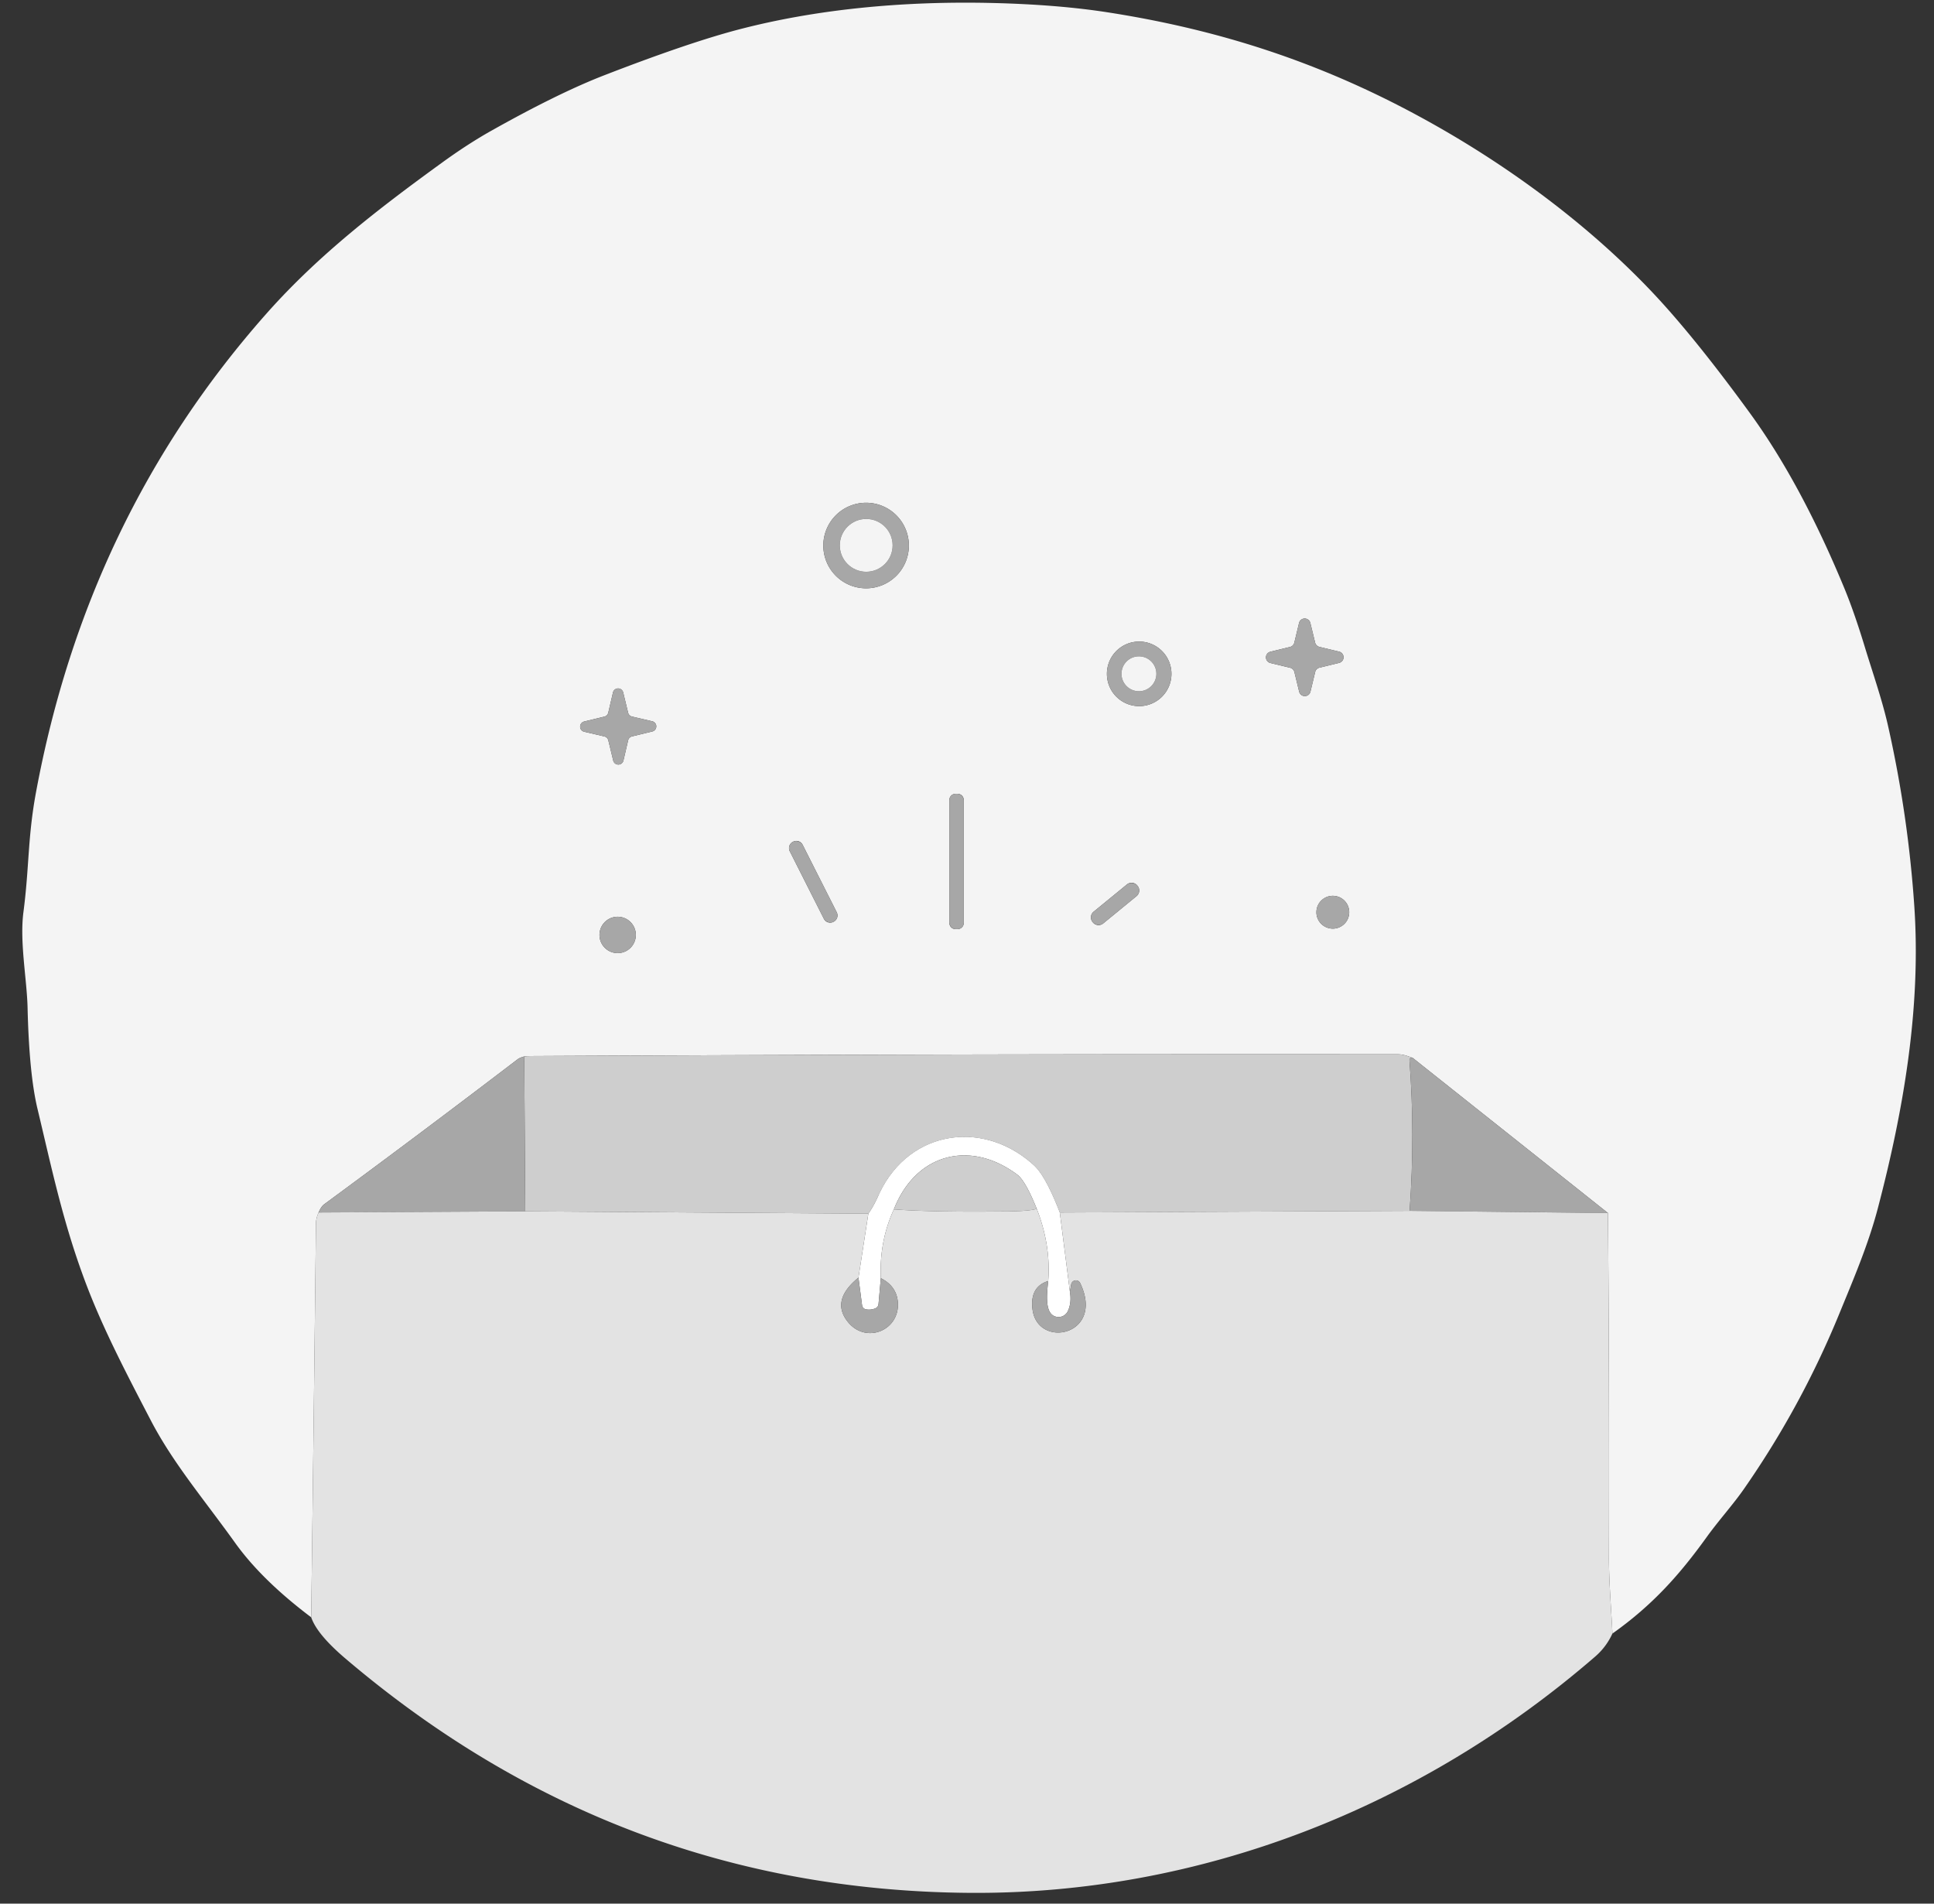 <?xml version="1.0" encoding="UTF-8" standalone="no"?>
<!DOCTYPE svg PUBLIC "-//W3C//DTD SVG 1.1//EN" "http://www.w3.org/Graphics/SVG/1.1/DTD/svg11.dtd">
<svg xmlns="http://www.w3.org/2000/svg" version="1.1" viewBox="0.00 0.00 317.00 312.00">


<rect x="0.00" y="0.00" width="317.00" height="312.00" fill="#333333" stroke="none"/>


<path fill="#f4f4f4" d="   M 264.29 267.73   C 264.09 263.51 263.71 259.23 263.72 255.08   Q 263.79 226.87 263.56 198.81   L 231.58 173.40   C 230.77 173.09 230.00 172.79 229.11 172.79   Q 158.05 172.72 87.00 173.08   Q 86.29 173.08 85.93 173.15   Q 85.20 173.34 84.83 173.62   Q 69.09 185.64 53.13 197.38   Q 52.64 197.74 52.22 198.72   Q 51.80 199.69 51.79 200.50   Q 51.44 232.30 51.01 265.07   Q 42.96 259.01 38.58 252.92   C 33.39 245.68 28.34 239.77 24.69 232.74   C 20.96 225.57 17.15 218.31 14.34 211.03   C 10.39 200.78 8.52 191.63 6.15 181.75   Q 4.78 176.04 4.52 165.16   C 4.41 160.53 3.20 154.36 3.84 149.50   C 4.82 141.96 4.52 137.26 5.92 129.75   C 11.46 99.98 23.81 73.83 43.69 51.38   C 52.29 41.68 62.25 34.06 72.38 26.71   Q 76.69 23.58 80.58 21.40   Q 91.49 15.27 99.01 12.35   Q 112.94 6.95 121.25 4.79   C 133.42 1.63 147.45 0.13 162.67 0.49   Q 173.47 0.75 181.74 2.05   C 199.89 4.89 216.14 10.17 232.33 18.92   C 246.43 26.53 259.90 36.42 270.59 47.65   Q 277.54 54.95 286.83 67.71   Q 295.17 79.17 302.26 96.30   Q 303.90 100.25 305.64 105.97   C 306.97 110.33 308.54 114.81 309.49 119.07   Q 312.76 133.61 313.77 148.50   C 314.90 165.16 312.01 181.95 307.80 198.01   C 306.23 204.00 303.79 209.67 301.41 215.48   Q 295.17 230.66 285.80 244.10   C 284.08 246.57 281.66 249.25 279.72 251.95   C 275.39 257.96 270.96 263.01 264.29 267.73   Z   M 148.97 89.41   A 7.01 7.01 0.0 0 0 141.96 82.40   A 7.01 7.01 0.0 0 0 134.95 89.41   A 7.01 7.01 0.0 0 0 141.96 96.42   A 7.01 7.01 0.0 0 0 148.97 89.41   Z   M 216.26 106.02   A 0.95 0.95 0.0 0 1 215.56 105.32   L 214.77 102.08   A 0.95 0.95 0.0 0 0 212.93 102.09   L 212.15 105.33   A 0.95 0.95 0.0 0 1 211.45 106.03   L 208.21 106.82   A 0.95 0.95 0.0 0 0 208.22 108.66   L 211.46 109.44   A 0.95 0.95 0.0 0 1 212.16 110.14   L 212.95 113.38   A 0.95 0.95 0.0 0 0 214.79 113.37   L 215.57 110.13   A 0.95 0.95 0.0 0 1 216.27 109.43   L 219.51 108.64   A 0.95 0.95 0.0 0 0 219.50 106.80   L 216.26 106.02   Z   M 192.01 110.44   A 5.29 5.29 0.0 0 0 186.72 105.15   A 5.29 5.29 0.0 0 0 181.43 110.44   A 5.29 5.29 0.0 0 0 186.72 115.73   A 5.29 5.29 0.0 0 0 192.01 110.44   Z   M 103.59 117.44   A 0.86 0.86 0.0 0 1 102.95 116.80   L 102.15 113.50   A 0.86 0.86 0.0 0 0 100.47 113.51   L 99.70 116.81   A 0.86 0.86 0.0 0 1 99.06 117.45   L 95.76 118.25   A 0.86 0.86 0.0 0 0 95.77 119.93   L 99.07 120.70   A 0.86 0.86 0.0 0 1 99.71 121.34   L 100.51 124.64   A 0.86 0.86 0.0 0 0 102.19 124.63   L 102.96 121.33   A 0.86 0.86 0.0 0 1 103.60 120.69   L 106.90 119.89   A 0.86 0.86 0.0 0 0 106.89 118.21   L 103.59 117.44   Z   M 157.97 131.12   A 1.02 1.02 0.0 0 0 156.95 130.10   L 156.63 130.10   A 1.02 1.02 0.0 0 0 155.61 131.12   L 155.61 151.26   A 1.02 1.02 0.0 0 0 156.63 152.28   L 156.95 152.28   A 1.02 1.02 0.0 0 0 157.97 151.26   L 157.97 131.12   Z   M 131.558 138.454   A 1.15 1.15 0.0 0 0 130.013 137.946   L 129.959 137.973   A 1.15 1.15 0.0 0 0 129.451 139.518   L 135.042 150.586   A 1.15 1.15 0.0 0 0 136.587 151.094   L 136.641 151.067   A 1.15 1.15 0.0 0 0 137.149 149.522   L 131.558 138.454   Z   M 186.405 145.123   A 1.20 1.20 0.0 0 0 184.716 144.955   L 179.253 149.426   A 1.20 1.20 0.0 0 0 179.084 151.115   L 179.135 151.177   A 1.20 1.20 0.0 0 0 180.824 151.345   L 186.287 146.874   A 1.20 1.20 0.0 0 0 186.456 145.185   L 186.405 145.123   Z   M 221.15 149.51   A 2.69 2.69 0.0 0 0 218.46 146.82   A 2.69 2.69 0.0 0 0 215.77 149.51   A 2.69 2.69 0.0 0 0 218.46 152.20   A 2.69 2.69 0.0 0 0 221.15 149.51   Z   M 104.22 153.23   A 2.98 2.98 0.0 0 0 101.24 150.25   A 2.98 2.98 0.0 0 0 98.26 153.23   A 2.98 2.98 0.0 0 0 101.24 156.21   A 2.98 2.98 0.0 0 0 104.22 153.23   Z"/>
<path fill="#a7a7a7" d="   M 148.97 89.41   A 7.01 7.01 0.0 0 1 141.96 96.42   A 7.01 7.01 0.0 0 1 134.95 89.41   A 7.01 7.01 0.0 0 1 141.96 82.40   A 7.01 7.01 0.0 0 1 148.97 89.41   Z   M 146.31 89.38   A 4.33 4.33 0.0 0 0 141.98 85.05   A 4.33 4.33 0.0 0 0 137.65 89.38   A 4.33 4.33 0.0 0 0 141.98 93.71   A 4.33 4.33 0.0 0 0 146.31 89.38   Z"/>
<circle fill="#f4f4f4" cx="141.98" cy="89.38" r="4.33"/>
<path fill="#a7a7a7" d="   M 216.26 106.02   L 219.50 106.80   A 0.95 0.95 0.0 0 1 219.51 108.64   L 216.27 109.43   A 0.95 0.95 0.0 0 0 215.57 110.13   L 214.79 113.37   A 0.95 0.95 0.0 0 1 212.95 113.38   L 212.16 110.14   A 0.95 0.95 0.0 0 0 211.46 109.44   L 208.22 108.66   A 0.95 0.95 0.0 0 1 208.21 106.82   L 211.45 106.03   A 0.95 0.95 0.0 0 0 212.15 105.33   L 212.93 102.09   A 0.95 0.95 0.0 0 1 214.77 102.08   L 215.56 105.32   A 0.95 0.95 0.0 0 0 216.26 106.02   Z"/>
<path fill="#a7a7a7" d="   M 192.01 110.44   A 5.29 5.29 0.0 0 1 186.72 115.73   A 5.29 5.29 0.0 0 1 181.43 110.44   A 5.29 5.29 0.0 0 1 186.72 105.15   A 5.29 5.29 0.0 0 1 192.01 110.44   Z   M 189.54 110.43   A 2.86 2.86 0.0 0 0 186.68 107.57   A 2.86 2.86 0.0 0 0 183.82 110.43   A 2.86 2.86 0.0 0 0 186.68 113.29   A 2.86 2.86 0.0 0 0 189.54 110.43   Z"/>
<circle fill="#f4f4f4" cx="186.68" cy="110.43" r="2.86"/>
<path fill="#a7a7a7" d="   M 103.59 117.44   L 106.89 118.21   A 0.86 0.86 0.0 0 1 106.90 119.89   L 103.60 120.69   A 0.86 0.86 0.0 0 0 102.96 121.33   L 102.19 124.63   A 0.86 0.86 0.0 0 1 100.51 124.64   L 99.71 121.34   A 0.86 0.86 0.0 0 0 99.07 120.70   L 95.77 119.93   A 0.86 0.86 0.0 0 1 95.76 118.25   L 99.06 117.45   A 0.86 0.86 0.0 0 0 99.70 116.81   L 100.47 113.51   A 0.86 0.86 0.0 0 1 102.15 113.50   L 102.95 116.80   A 0.86 0.86 0.0 0 0 103.59 117.44   Z"/>
<rect fill="#a7a7a7" x="155.61" y="130.10" width="2.36" height="22.18" rx="1.02"/>
<rect fill="#a7a7a7" x="-1.18" y="-7.35" transform="translate(133.30,144.52) rotate(-26.8)" width="2.36" height="14.70" rx="1.15"/>
<rect fill="#a7a7a7" x="-4.73" y="-1.24" transform="translate(182.77,148.15) rotate(-39.3)" width="9.46" height="2.48" rx="1.20"/>
<circle fill="#a7a7a7" cx="218.46" cy="149.51" r="2.69"/>
<circle fill="#a7a7a7" cx="101.24" cy="153.23" r="2.98"/>
<path fill="#cecece" d="   M 231.58 173.40   Q 231.43 173.39 231.31 173.40   Q 231.00 173.44 231.02 173.76   Q 231.96 185.81 231.05 198.45   L 173.71 198.72   Q 171.39 192.73 169.47 190.98   C 161.02 183.27 148.74 185.29 143.97 195.96   Q 143.17 197.75 142.33 198.91   L 86.09 198.53   L 85.93 173.15   Q 86.29 173.08 87.00 173.08   Q 158.05 172.72 229.11 172.79   C 230.00 172.79 230.77 173.09 231.58 173.40   Z"/>
<path fill="#a7a7a7" d="   M 85.93 173.15   L 86.09 198.53   L 52.22 198.72   Q 52.64 197.74 53.13 197.38   Q 69.09 185.64 84.83 173.62   Q 85.20 173.34 85.93 173.15   Z"/>
<path fill="#a7a7a7" d="   M 231.58 173.40   L 263.56 198.81   L 231.05 198.45   Q 231.96 185.81 231.02 173.76   Q 231.00 173.44 231.31 173.40   Q 231.43 173.39 231.58 173.40   Z"/>
<path fill="#ffffff" d="   M 173.71 198.72   L 175.37 211.72   Q 175.67 213.55 175.02 214.90   A 1.68 1.68 0.0 0 1 172.57 215.57   C 171.23 214.67 171.64 211.62 171.81 209.95   Q 172.26 204.07 169.93 198.11   Q 168.08 193.51 166.73 192.51   C 159.09 186.79 150.12 188.97 146.51 198.21   Q 144.11 203.44 144.37 209.49   L 144.00 213.69   Q 143.95 214.25 143.43 214.45   Q 142.72 214.73 141.96 214.60   A 0.80 0.79 1.5 0 1 141.30 213.91   L 140.71 209.40   L 142.33 198.91   Q 143.17 197.75 143.97 195.96   C 148.74 185.29 161.02 183.27 169.47 190.98   Q 171.39 192.73 173.71 198.72   Z"/>
<path fill="#cecece" d="   M 169.93 198.11   Q 168.89 198.49 165.25 198.54   Q 153.24 198.70 146.51 198.21   C 150.12 188.97 159.09 186.79 166.73 192.51   Q 168.08 193.51 169.93 198.11   Z"/>
<path fill="#e3e3e3" d="   M 146.51 198.21   Q 153.24 198.70 165.25 198.54   Q 168.89 198.49 169.93 198.11   Q 172.26 204.07 171.81 209.95   Q 168.77 210.90 169.24 214.61   C 170.08 221.16 181.16 218.89 177.05 210.29   A 0.78 0.78 0.0 0 0 175.58 210.49   L 175.37 211.72   L 173.71 198.72   L 231.05 198.45   L 263.56 198.81   Q 263.79 226.87 263.72 255.08   C 263.71 259.23 264.09 263.51 264.29 267.73   Q 263.29 269.92 261.48 271.49   C 232.94 296.20 196.83 310.49 159.00 310.23   Q 101.31 309.82 56.66 271.86   Q 51.95 267.86 51.01 265.07   Q 51.44 232.30 51.79 200.50   Q 51.80 199.69 52.22 198.72   L 86.09 198.53   L 142.33 198.91   L 140.71 209.40   Q 136.08 213.16 139.03 216.72   C 141.99 220.30 147.47 218.04 147.17 213.48   Q 146.98 210.79 144.37 209.49   Q 144.11 203.44 146.51 198.21   Z"/>
<path fill="#a7a7a7" d="   M 140.71 209.40   L 141.30 213.91   A 0.80 0.79 1.5 0 0 141.96 214.60   Q 142.72 214.73 143.43 214.45   Q 143.95 214.25 144.00 213.69   L 144.37 209.49   Q 146.98 210.79 147.17 213.48   C 147.47 218.04 141.99 220.30 139.03 216.72   Q 136.08 213.16 140.71 209.40   Z"/>
<path fill="#a7a7a7" d="   M 171.81 209.95   C 171.64 211.62 171.23 214.67 172.57 215.57   A 1.68 1.68 0.0 0 0 175.02 214.90   Q 175.67 213.55 175.37 211.72   L 175.58 210.49   A 0.78 0.78 0.0 0 1 177.05 210.29   C 181.16 218.89 170.08 221.16 169.24 214.61   Q 168.77 210.90 171.81 209.95   Z"/>
</svg>